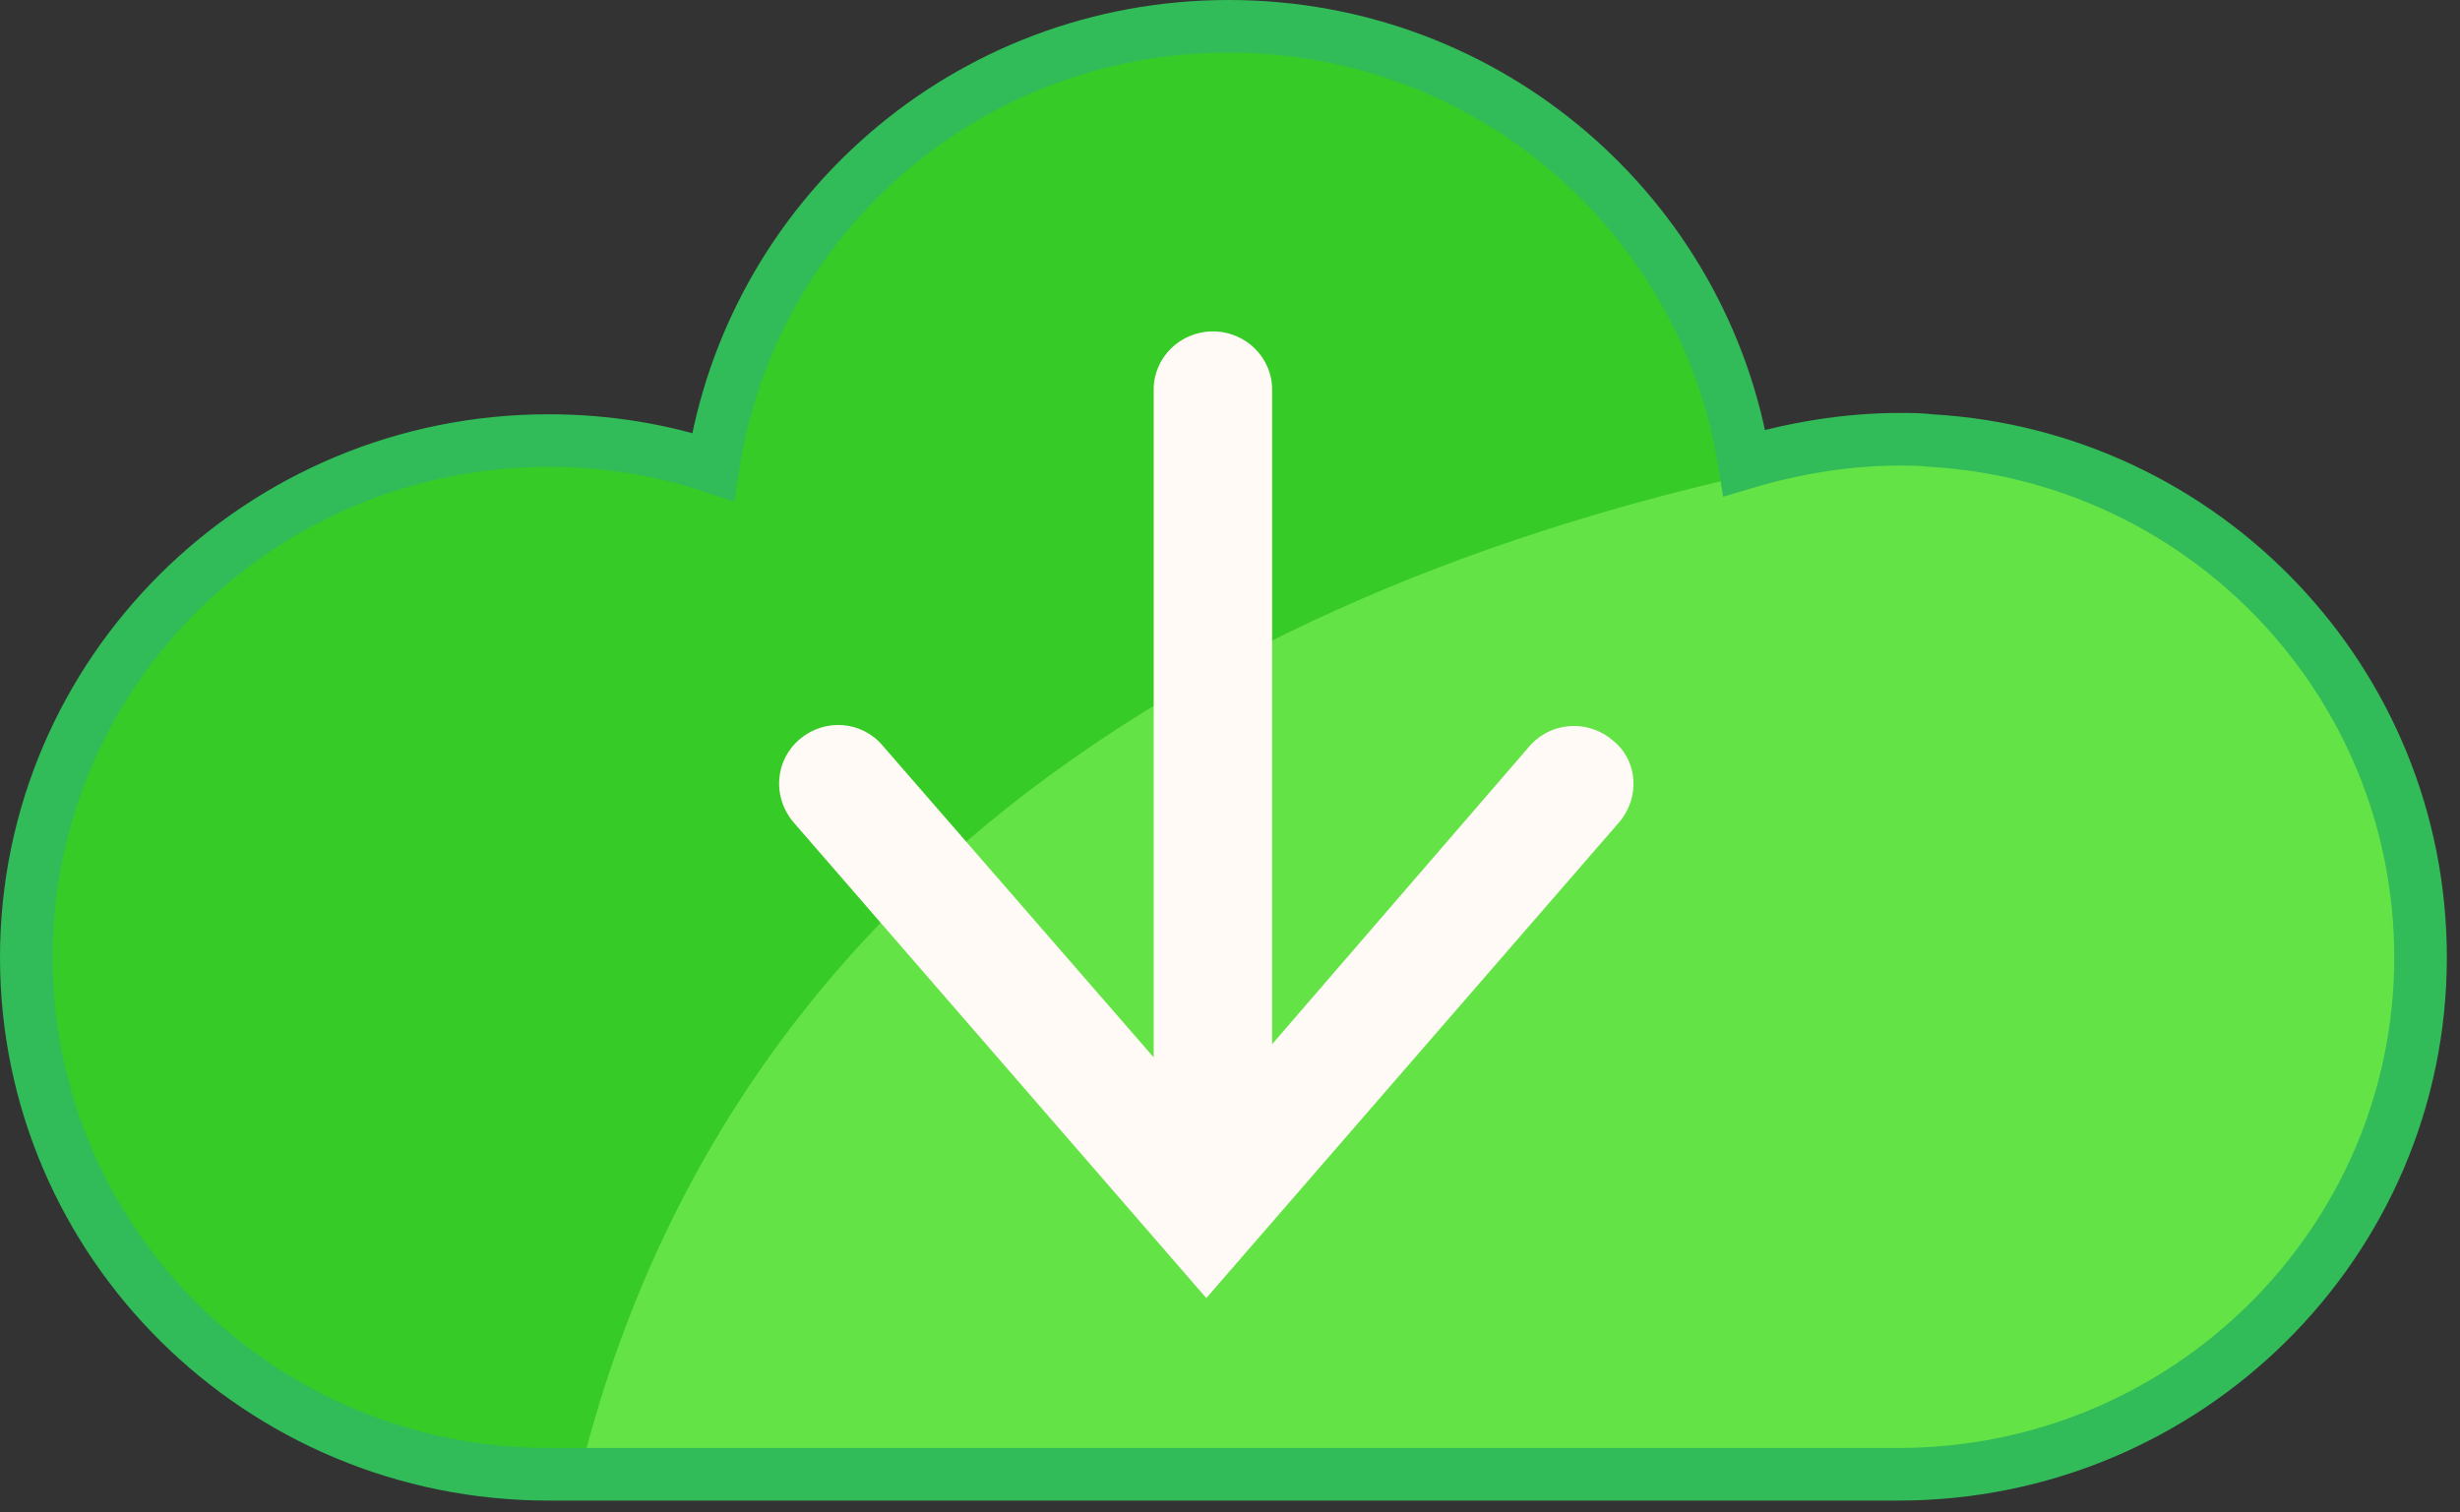 <?xml version="1.0" encoding="utf-8"?>
<!-- Generator: Adobe Illustrator 28.0.0, SVG Export Plug-In . SVG Version: 6.00 Build 0)  -->
<svg version="1.1" id="Layer_1" xmlns="http://www.w3.org/2000/svg" xmlns:xlink="http://www.w3.org/1999/xlink" x="0px" y="0px"
	 viewBox="0 0 187 115" style="enable-background:new 0 0 187 115;" xml:space="preserve">
<rect x="0" y="0" width="187" height="115" fill="#333333" stroke="none"/>
<style type="text/css">
	.st0{fill:#64E347;}
	.st1{fill:#37CB27;}
	.st2{fill:#FFFAF5;}
	.st3{fill:none;stroke:#32BB59;stroke-width:4;stroke-miterlimit:10;}
</style>
<path class="st0" d="M184,72.8c0,21.7-17.8,39.3-39.7,39.3H41.7C19.8,112.1,2,94.5,2,72.8s17.8-39.3,39.7-39.3c4.4,0,8.6,0.7,12.5,2
	C57.1,16.5,73.5,2,93.4,2c19.8,0,36.2,14.4,39.2,33.2c3.7-1.1,7.7-1.8,11.8-1.8c0.8,0,1.6,0,2.4,0.1C167.5,34.7,184,51.8,184,72.8z"
	/>
<g>
	<path class="st1" d="M146.7,33.5c-37,5.7-89,23.7-102.6,78.5h-2.5C19.8,112.1,2,94.5,2,72.8s17.8-39.3,39.7-39.3
		c4.4,0,8.6,0.7,12.5,2C57.1,16.5,73.5,2,93.4,2c19.8,0,36.2,14.4,39.2,33.2c3.7-1.1,7.7-1.8,11.8-1.8
		C145.2,33.4,145.9,33.5,146.7,33.5z"/>
</g>
<path class="st2" d="M60.3,62.5l31.4,36.2l31.4-36.2c1.6-1.9,1.4-4.7-0.5-6.2c-0.8-0.7-1.9-1.1-2.9-1.1c-1.3,0-2.5,0.5-3.4,1.5
	L96.7,79.4V29.6c0-2.4-2-4.4-4.5-4.4c-2.5,0-4.5,2-4.5,4.4v50.8L67.1,56.7c-1.6-1.9-4.4-2.1-6.3-0.5C58.9,57.8,58.7,60.6,60.3,62.5z
	"/>
<path class="st3" d="M184,72.8c0,21.7-17.8,39.3-39.7,39.3H41.7C19.8,112.1,2,94.5,2,72.8s17.8-39.3,39.7-39.3c4.4,0,8.6,0.7,12.5,2
	C57.1,16.5,73.5,2,93.4,2c19.8,0,36.2,14.4,39.2,33.2c3.7-1.1,7.7-1.8,11.8-1.8c0.8,0,1.6,0,2.4,0.1C167.5,34.7,184,51.8,184,72.8z"
	/>
</svg>
